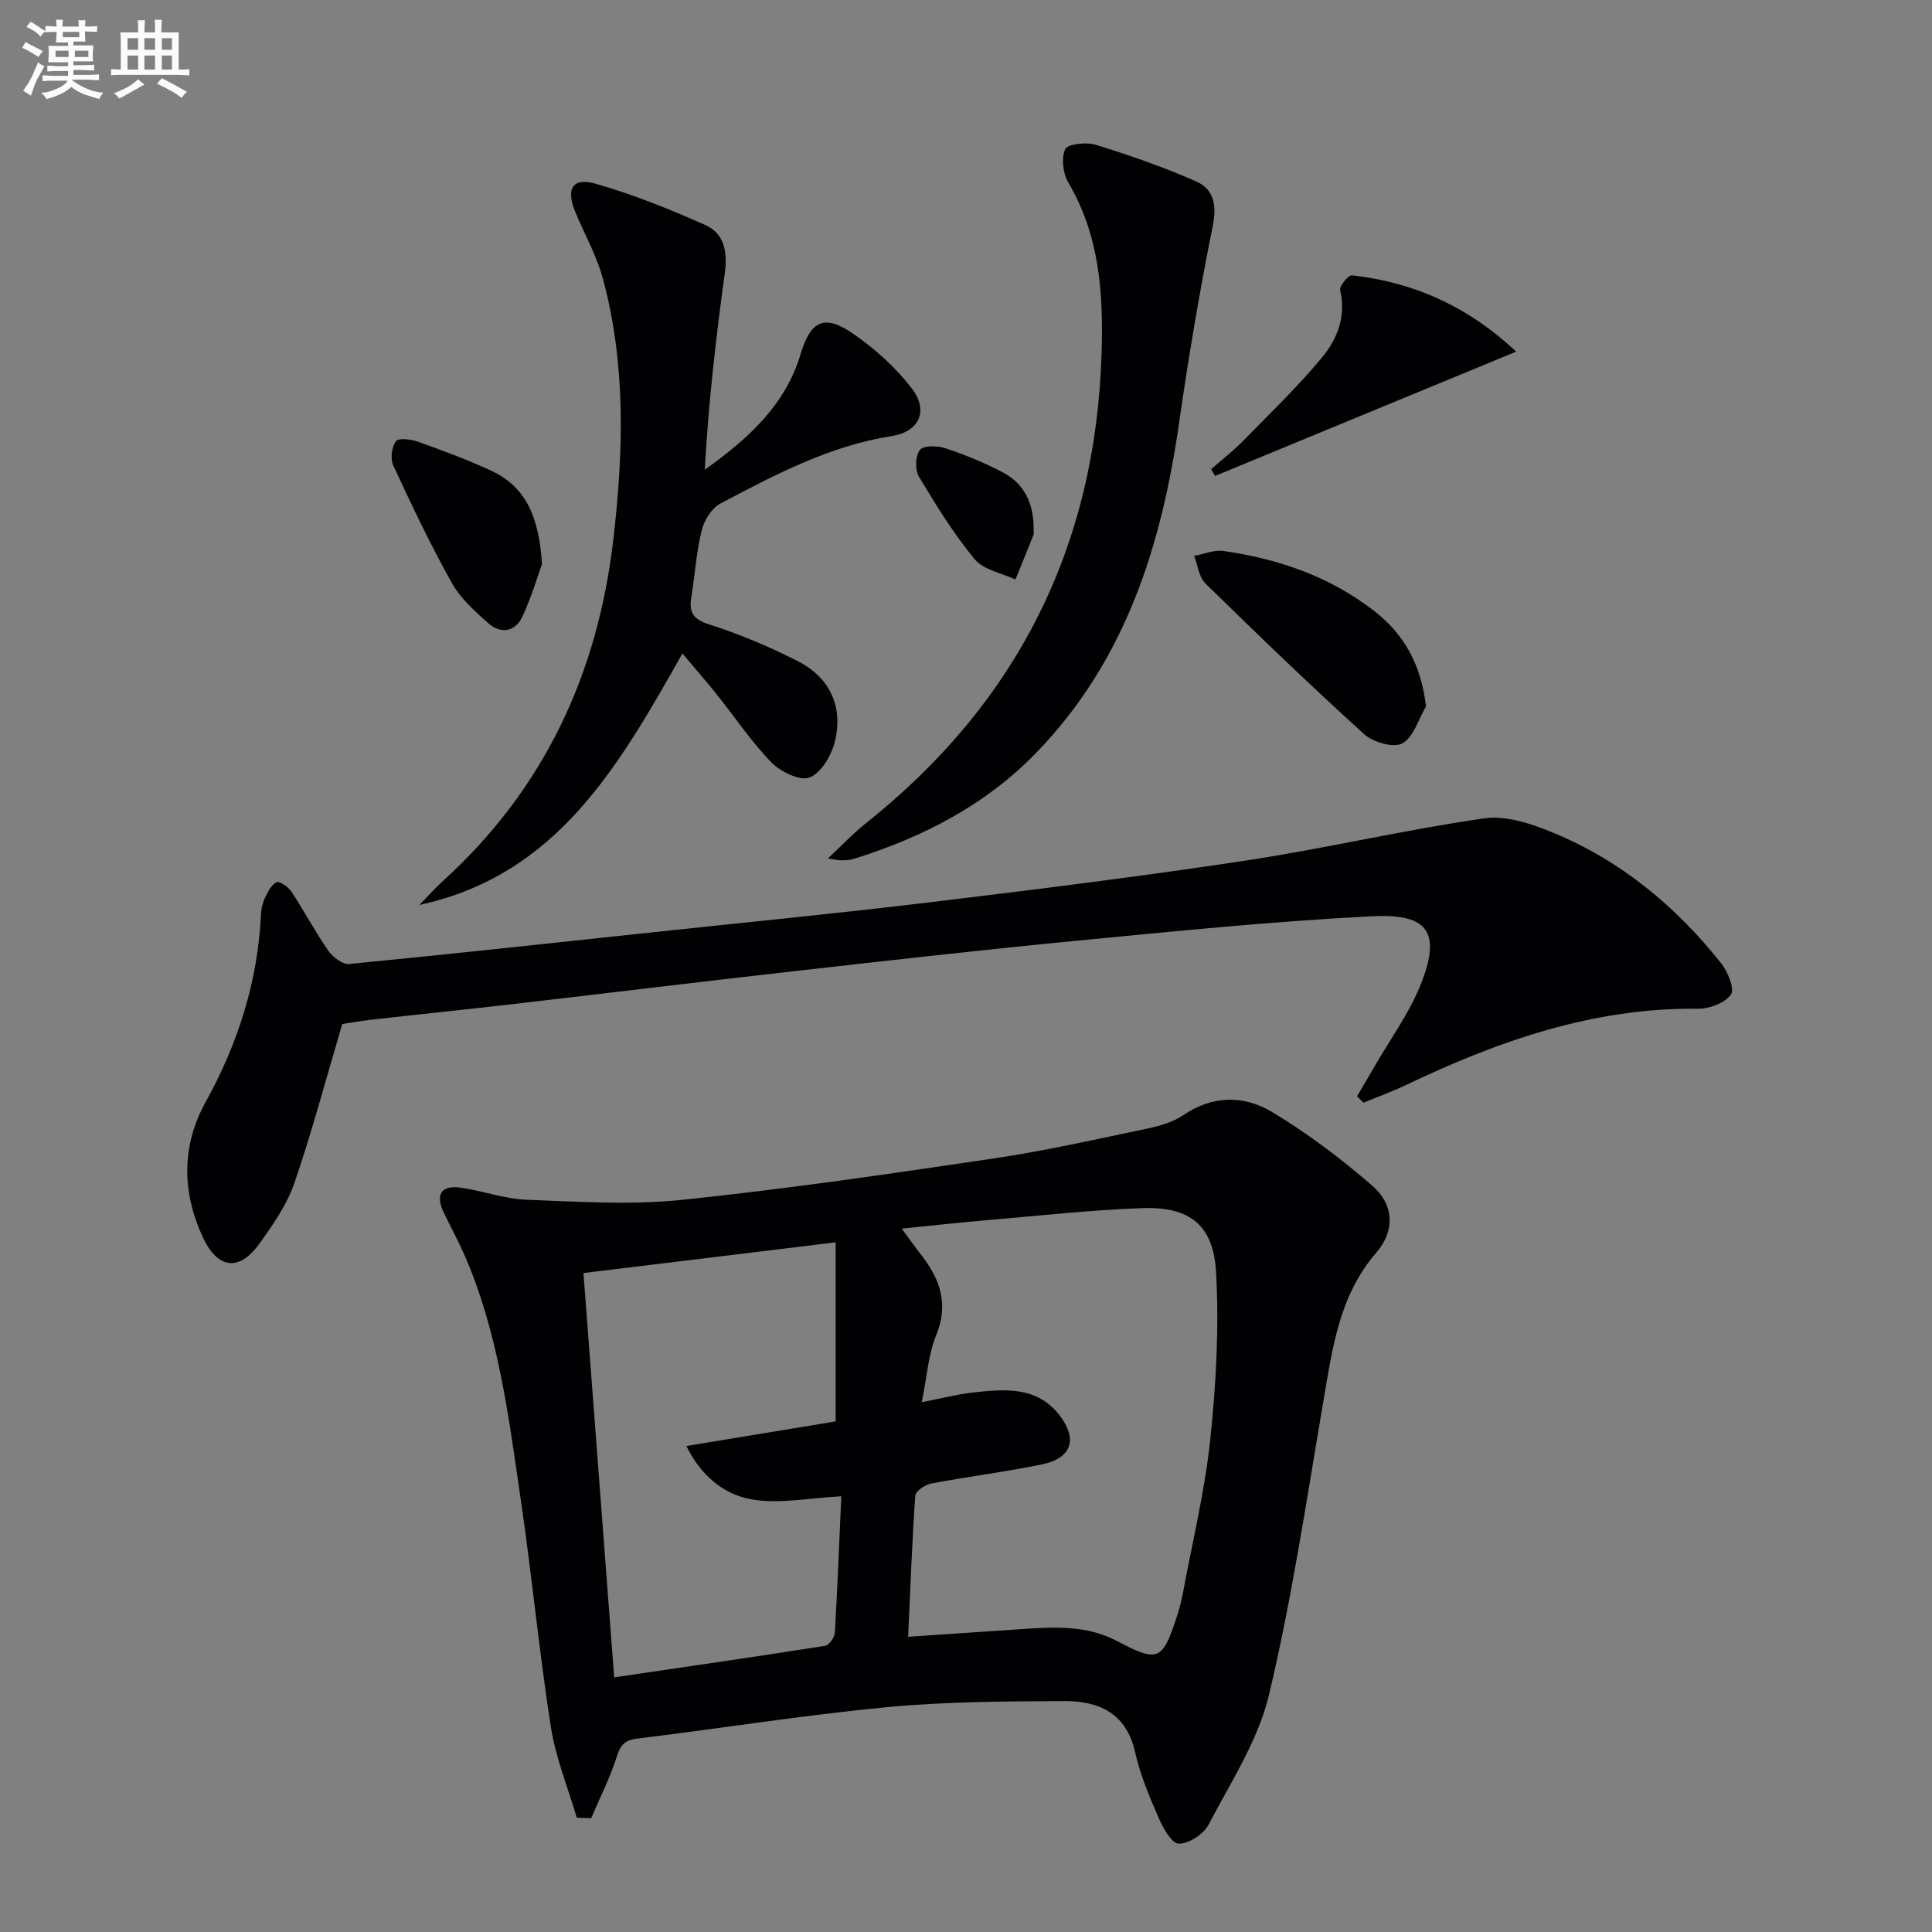 <svg enable-background="new 0 0 400 400" viewBox="0 0 400 400" xmlns="http://www.w3.org/2000/svg"><rect x="0" y="0" width="400" height="400" fill="#808080" stroke="none"/><g fill="#010103"><path d="m119.41 376.33c-1.83-6.25-4.36-12.39-5.36-18.77-2.43-15.58-3.92-31.31-6.21-46.92-2.55-17.37-4.64-34.89-11.85-51.19-1.27-2.88-2.81-5.64-4.15-8.48-1.71-3.63-.55-5.63 3.48-5.08 4.59.63 9.09 2.33 13.67 2.5 10.72.41 21.56 1.13 32.18.03 21.62-2.24 43.15-5.4 64.66-8.59 10.64-1.58 21.17-3.97 31.71-6.17 2.57-.54 5.3-1.32 7.43-2.77 6.1-4.17 12.6-4.14 18.39-.67 7.34 4.41 14.28 9.65 20.75 15.26 4.56 3.95 4.73 9.36.84 13.86-7.65 8.84-9.06 19.64-10.91 30.48-3.49 20.42-6.52 40.96-11.31 61.08-2.25 9.45-7.94 18.14-12.54 26.92-1.03 1.96-4.07 3.92-6.15 3.89-1.45-.02-3.26-3.27-4.18-5.39-1.91-4.41-3.82-8.92-4.86-13.58-1.83-8.15-7.6-10.58-14.7-10.55-12.3.06-24.65.11-36.88 1.28-17.17 1.65-34.23 4.39-51.36 6.47-2.58.31-3.53 1.16-4.32 3.64-1.39 4.41-3.53 8.59-5.35 12.87-.99-.03-1.99-.07-2.98-.12zm71.44-86.02c4.24-.82 7.44-1.67 10.69-2.02 6.51-.71 13.15-1.32 17.83 4.74 3.8 4.93 2.52 8.87-3.58 10.14-7.62 1.59-15.36 2.53-23.01 3.98-1.25.24-3.22 1.58-3.28 2.52-.67 9.56-1.02 19.14-1.48 29.21 8.16-.55 15.73-1.07 23.3-1.58 6.81-.46 13.59-.9 19.97 2.47 8.49 4.49 9.41 4.06 12.4-5.19.51-1.58.92-3.2 1.23-4.82 1.97-10.59 4.54-21.12 5.66-31.8 1.2-11.49 1.85-23.17 1.18-34.68-.57-9.76-5.55-13.5-15.28-13.15-10.6.38-21.18 1.56-31.76 2.46-5.83.5-11.64 1.14-18.02 1.78 1.64 2.23 2.77 3.84 3.99 5.4 3.91 5 5.79 10.12 3.16 16.61-1.66 4.02-1.93 8.62-3 13.93zm-16.67 19.48c-6.64.34-12.71 1.62-18.41.67-5.93-.99-10.71-5.01-13.66-11.08 11.16-1.84 21.51-3.54 30.9-5.09 0-13.07 0-24.91 0-37.08-17.93 2.18-34.83 4.24-52.21 6.36 2.12 27.93 4.21 55.35 6.36 83.71 14.95-2.2 29.32-4.27 43.66-6.53.83-.13 1.97-1.75 2.03-2.74.55-9.45.91-18.89 1.33-28.22z"/><path d="m280.96 226.98c1.28-2.17 2.56-4.34 3.83-6.53 3.08-5.31 6.74-10.38 9.09-15.99 5.24-12.54.74-15.31-10.22-14.74-20.39 1.06-40.74 3.11-61.08 5.08-19.51 1.88-38.99 4.11-58.48 6.31-19.14 2.16-38.26 4.5-57.39 6.72-9.9 1.15-19.82 2.16-29.73 3.28-2.45.28-4.89.72-6.12.9-3.41 11.51-6.28 22.37-9.92 32.96-1.53 4.46-4.4 8.56-7.18 12.45-4.26 5.97-8.75 5.32-11.83-1.4-4.3-9.38-4.32-18.89.64-27.85 6.72-12.16 10.8-24.95 11.46-38.83.05-1.14.31-2.35.8-3.38.6-1.25 1.32-2.76 2.42-3.32.58-.29 2.43.97 3.08 1.95 2.65 4.01 4.89 8.29 7.63 12.23.93 1.33 2.96 2.9 4.34 2.76 20.66-2 41.29-4.26 61.93-6.46 19.32-2.07 38.66-3.95 57.95-6.27 21.92-2.64 43.84-5.37 65.66-8.67 16.54-2.5 32.88-6.37 49.44-8.75 4.58-.66 9.88 1.15 14.37 3.01 13.97 5.77 25.31 15.21 34.68 26.97 1.39 1.75 2.85 5.35 2.04 6.5-1.25 1.75-4.46 2.97-6.83 2.94-21.71-.26-41.45 6.71-60.66 15.89-2.78 1.33-5.71 2.37-8.56 3.55-.47-.43-.92-.87-1.36-1.31z"/><path d="m141.29 135.3c-13.14 23.21-25.86 45.86-54.46 52.06 1.65-1.69 3.22-3.46 4.97-5.05 20.89-19 31.98-42.88 35.19-70.67 2.09-18.07 2.63-36.13-2.15-53.89-1.28-4.76-3.78-9.19-5.7-13.78-2.04-4.9-.63-7.32 4.26-5.91 7.75 2.23 15.33 5.26 22.7 8.57 3.85 1.73 4.56 5.56 3.97 9.86-1.86 13.45-3.38 26.95-4.16 40.76 8.92-6.36 16.66-13.29 19.84-23.92 2.05-6.86 4.85-8.37 10.75-4.33 4.57 3.13 8.9 7.03 12.27 11.4 3.54 4.61 1.62 8.97-4.14 9.88-12.92 2.03-24.2 8.02-35.49 13.98-1.8.95-3.35 3.46-3.86 5.53-1.1 4.49-1.4 9.18-2.14 13.77-.49 3.04.19 4.6 3.6 5.69 6.29 2.01 12.46 4.6 18.35 7.59 6.68 3.39 9.54 9.37 7.77 16.67-.69 2.85-2.81 6.48-5.21 7.45-1.96.8-6.01-1.14-7.9-3.07-4.16-4.26-7.51-9.31-11.25-13.98-2.16-2.72-4.45-5.33-7.21-8.61z"/><path d="m171.4 177.74c2.96-2.77 5.19-5.16 7.72-7.17 31.48-24.99 47.81-57.46 48.96-97.71.35-12.3-.45-24.11-6.89-35.05-1.11-1.89-1.51-5.09-.64-6.93.52-1.1 4.38-1.5 6.33-.9 7.05 2.19 14.07 4.61 20.81 7.6 3.65 1.62 4.26 4.92 3.39 9.25-2.72 13.47-5 27.04-6.95 40.65-3.66 25.48-11.07 49.23-29.51 68.29-10.57 10.93-23.6 17.6-37.91 22.07-.78.24-1.64.26-2.47.28-.59.02-1.2-.14-2.84-.38z"/><path d="m295.24 146.24c-1.57 2.67-2.56 6.38-4.9 7.67-1.8.99-6.05-.22-7.89-1.89-11.19-10.15-22.08-20.64-32.88-31.22-1.35-1.32-1.59-3.77-2.34-5.7 2.02-.37 4.11-1.3 6.03-1.03 11.33 1.61 21.93 5.24 31.11 12.31 6.3 4.85 9.84 11.14 10.87 19.86z"/><path d="m313.91 72.8c-21.5 8.87-41.93 17.31-62.35 25.74-.27-.47-.54-.94-.81-1.41 2.2-1.93 4.53-3.72 6.57-5.8 5.57-5.68 11.32-11.22 16.39-17.32 3.17-3.82 5.03-8.53 3.75-13.95-.2-.83 1.71-3.14 2.45-3.06 12.64 1.45 23.77 6.23 34 15.8z"/><path d="m112.21 116.81c-.93 2.56-2.18 6.84-4.04 10.82-1.47 3.16-4.43 3.72-7.03 1.44-2.83-2.49-5.81-5.18-7.61-8.4-4.42-7.9-8.31-16.11-12.12-24.33-.63-1.36-.31-3.79.57-5 .52-.72 3.13-.39 4.57.12 5.14 1.84 10.28 3.73 15.22 6.03 7.3 3.42 9.87 9.87 10.44 19.32z"/><path d="m214 109.74c0 .33.1.7-.02.99-1.23 3.09-2.49 6.17-3.75 9.25-2.86-1.35-6.59-1.98-8.42-4.19-4.37-5.29-8.03-11.2-11.56-17.11-.84-1.4-.75-4.34.21-5.53.77-.96 3.67-.89 5.31-.34 4.04 1.35 8.03 2.98 11.8 4.96 4.7 2.46 6.52 6.78 6.43 11.97z"/></g><path d="m6.8 9.5c.6.3 1.3.7 2.1 1.1-.4.4-.7.8-.9 1.2-.7-.4-1.3-.8-1.8-1.1s-1.1-.6-1.6-.8c.2-.4.5-.8.7-1.2.4.2.8.5 1.5.8zm.9 6.9c-.3.6-.5 1.1-.7 1.7s-.4 1.1-.6 1.7c-.6-.4-1.1-.7-1.6-1 .7-1 1.2-1.8 1.5-2.4.3-.5.6-1.1.8-1.7.3-.6.5-1.2.8-1.8.3.3.8.6 1.3.8-.7 1.3-1.2 2.2-1.5 2.7zm.1-11c.4.3 1 .7 1.7 1.1-.5.2-.8.6-1.1 1.1-.5-.6-1-1-1.4-1.2s-.9-.6-1.5-.8c.2-.4.5-.7.9-1.1.5.3.9.6 1.4.9zm10.5 13.1c1 .4 2 .6 3.1.7-.4.4-.7.8-.8 1.3-.9-.2-1.9-.6-3-.9-1-.4-2-.9-2.8-1.6-.5.4-1.1.9-1.9 1.3s-1.9.9-3.3 1.2c-.1-.3-.5-.8-1.1-1.3 1 0 2.1-.3 3.2-.8 1.2-.5 1.9-1 2.3-1.7h-3.2c-.4 0-1 0-2 .1v-1.2c1 0 1.7.1 2 .1h3.3v-1h-2.3c-.2 0-.9 0-2 .1v-1.2c1.2 0 1.9.1 2 .1h2.3v-.8h-4.1c0-.7.1-1.2.1-1.6 0-.5 0-1.1-.1-1.8h4.1v-.7h-2.5c0-.6.1-1.1.1-1.6v-.6h-.5c-.4 0-1 0-1.8.1v-1.3c1.2 0 1.9.1 2.1.1h.2c0-.3 0-.8-.1-1.4h1.4c0 .6-.1 1-.1 1.4h3.4c0-.4 0-.8-.1-1.3h1.5c0 .4-.1.9-.1 1.3.7 0 1.5 0 2.5-.1v1.2c-1 0-1.8-.1-2.5-.1v.6c0 .3 0 .8.1 1.5h-2.5v.8h4.1c0 .8-.1 1.3-.1 1.8s0 1 .1 1.5h-4.1v.8h1.4c.8 0 1.8 0 2.9-.1v1.2c-1 0-1.9-.1-2.8-.1h-1.5v1h3.2c.3 0 1 0 2.1-.1v1.2c-1.1 0-1.8-.1-2.1-.1h-3.4l-.1.1c1.4 1 2.4 1.5 3.4 1.9zm-4.1-6.7v-1.3h-2.7v1.3zm2.2-4.1v-1.1h-3.4v1.1zm1.9 4.1v-1.3h-2.8v1.3z" fill="#fafbfc"/><path d="m37 6.7v2.3 5.4c1 0 1.8 0 2.2-.1v1.3c-.6 0-1.5-.1-2.5-.1h-11.9c-.7 0-1.3 0-1.8.1v-1.3c.5 0 1.1.1 2 .1v-5.2c0-1 0-1.8-.1-2.5h3.7c0-1.3 0-2.1-.1-2.5h1.5c0 .4-.1 1.3-.1 2.5h2.2c0-1.2 0-2.1-.1-2.6h1.5c0 .4-.1 1.3-.1 2.6zm-12.3 13.7c-.3-.4-.7-.8-1.1-1.1 1.1-.4 2.1-.9 2.9-1.3.8-.5 1.5-1 2.1-1.6.4.4.9.8 1.3 1.1-2.5 1.4-4.2 2.4-5.2 2.9zm3.9-10.1v-2.4h-2.2v2.4zm0 4.1v-2.9h-2.2v2.9zm3.5-4.1v-2.4h-2.2v2.4zm0 4.1v-2.9h-2.2v2.9zm.4 2.9 1-1.1c.6.3 1.4.7 2.5 1.3s2 1.1 2.7 1.5c-.4.4-.8.8-1.1 1.3-.8-.8-2.5-1.7-5.1-3zm3.1-7v-2.4h-2.1v2.4zm0 4.1v-2.9h-2.1v2.9z" fill="#fafbfc"/></svg>